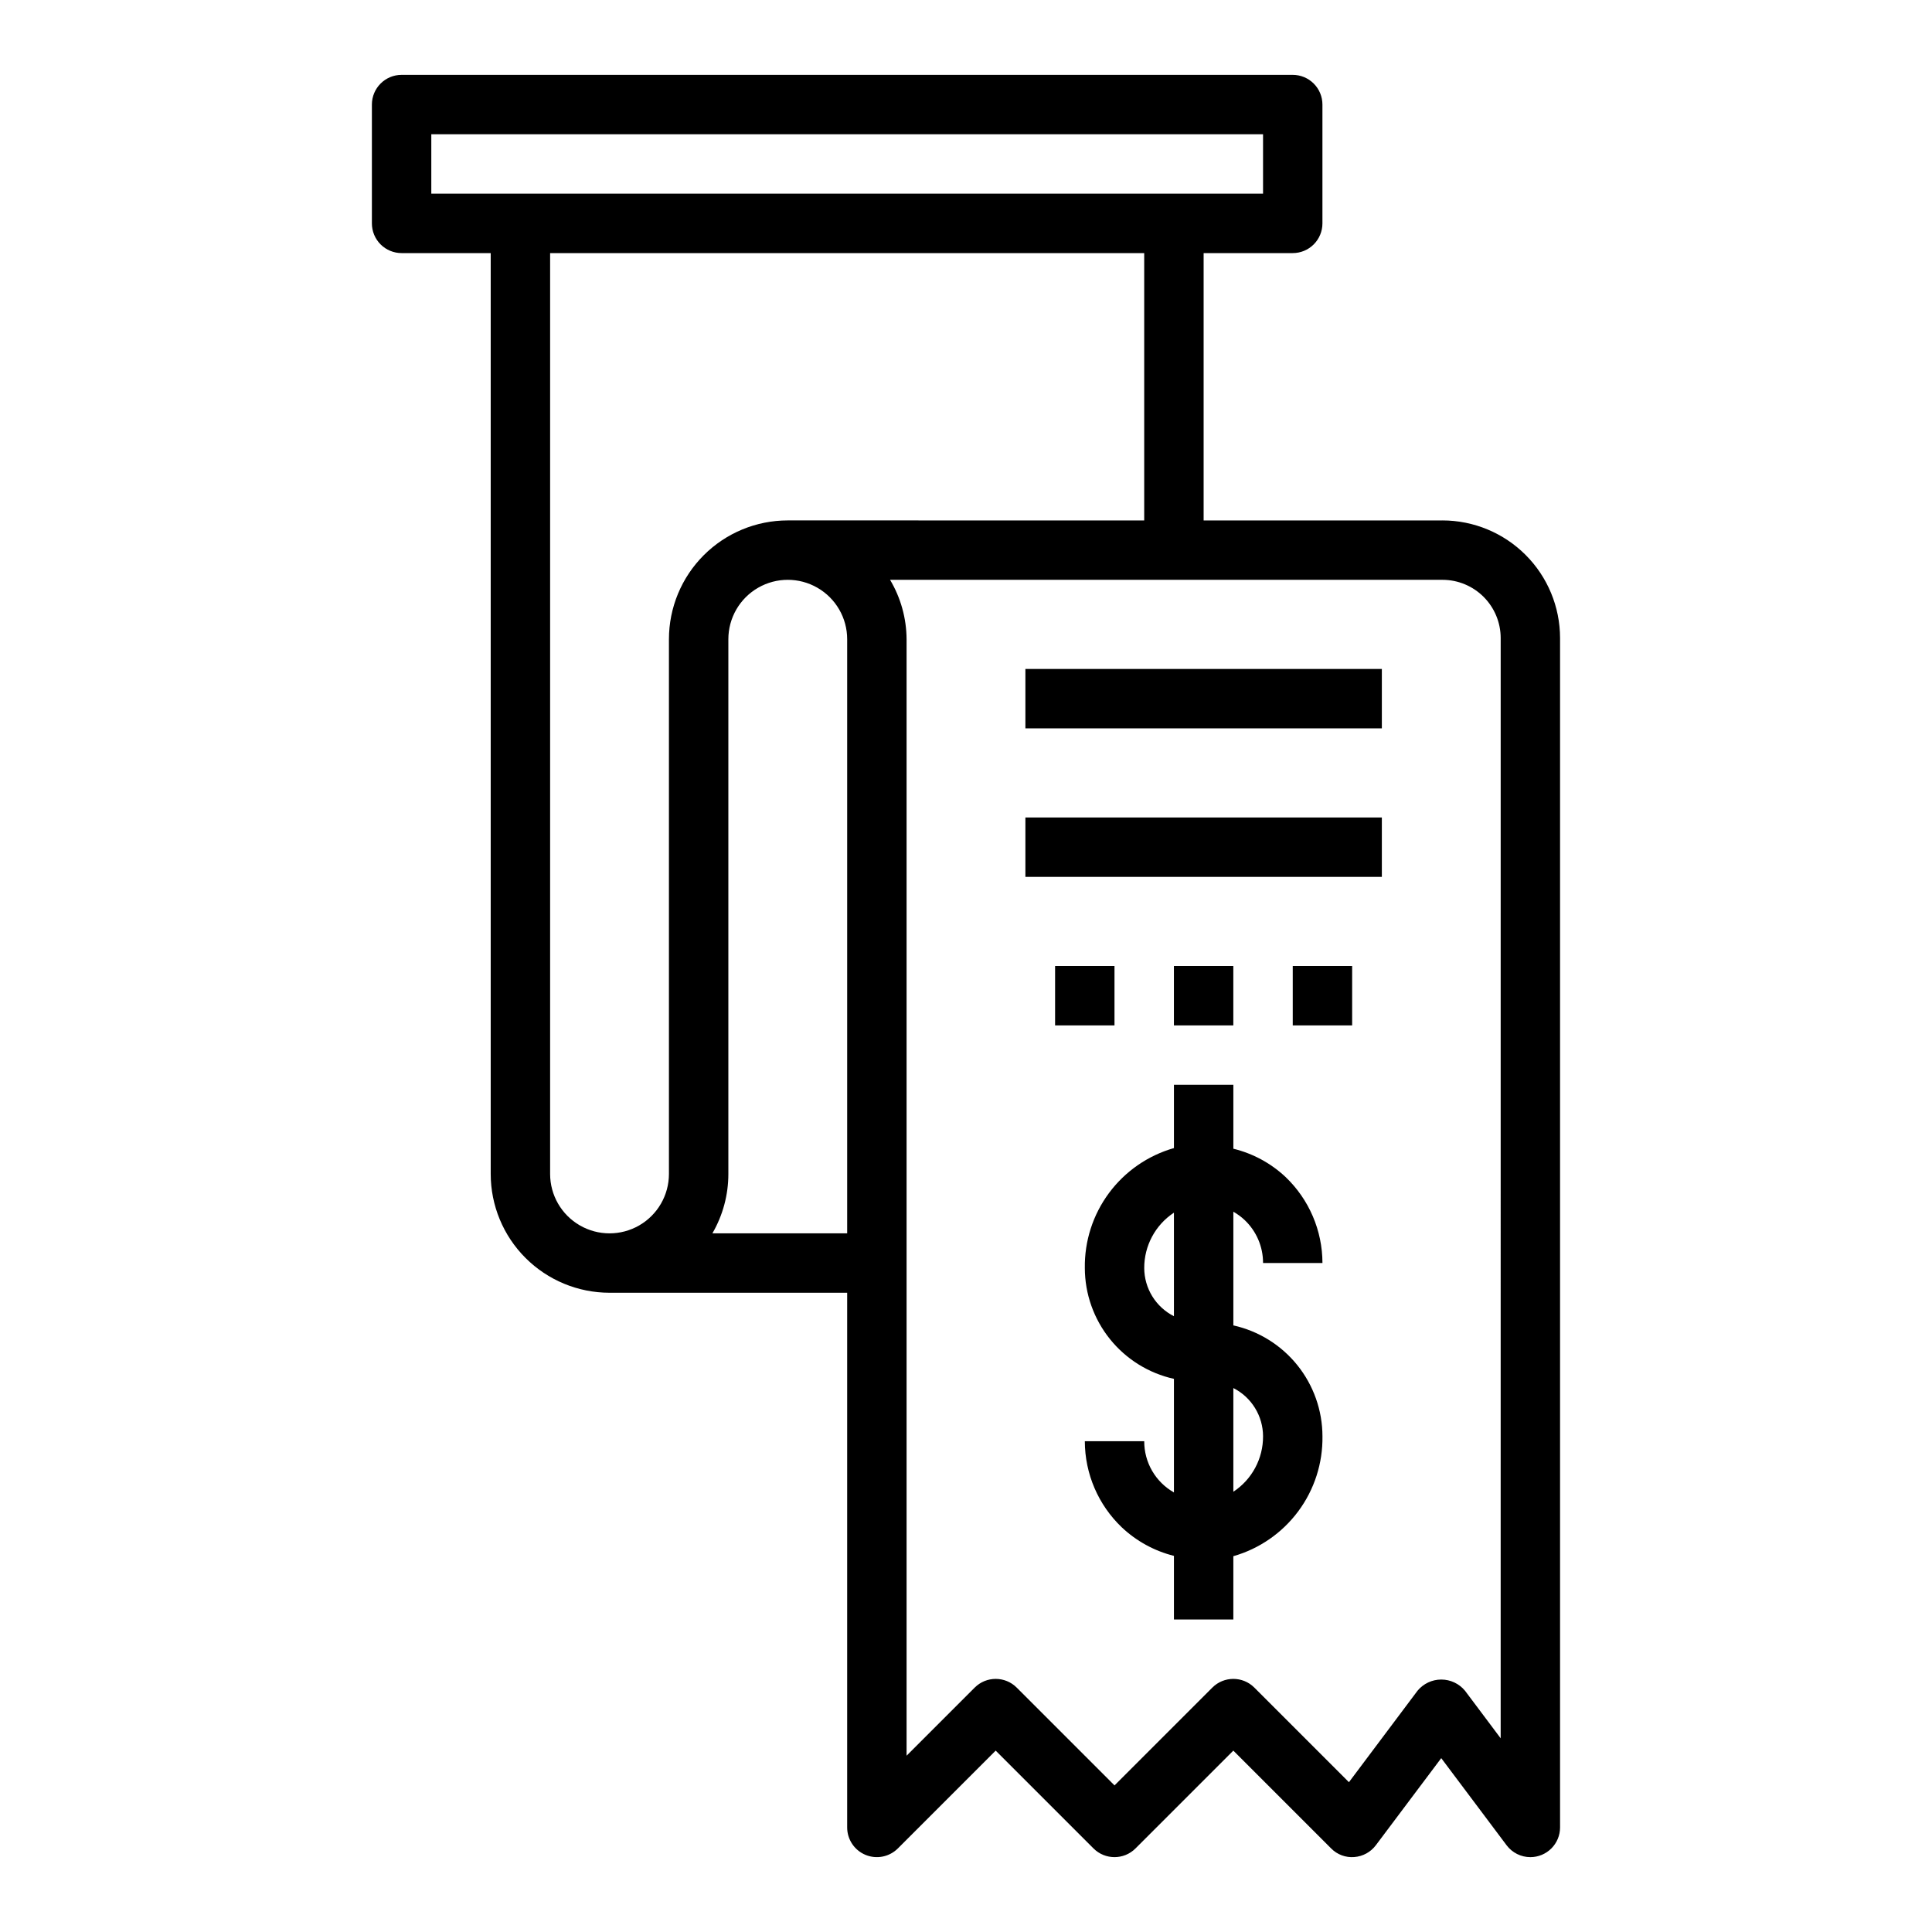 <?xml version="1.0" encoding="UTF-8"?>
<!-- Uploaded to: SVG Repo, www.svgrepo.com, Generator: SVG Repo Mixer Tools -->
<svg fill="#000000" width="800px" height="800px" version="1.1" viewBox="144 144 512 512" xmlns="http://www.w3.org/2000/svg">
 <g>
  <path d="m526.27 281.92h-63.297v-70.848h23.617-0.004c2.09 0 4.09-0.828 5.566-2.305s2.305-3.481 2.305-5.566v-31.488c0-2.09-0.828-4.09-2.305-5.566-1.477-1.477-3.477-2.309-5.566-2.309h-236.16c-4.348 0-7.871 3.527-7.871 7.875v31.488c0 2.086 0.828 4.09 2.305 5.566 1.477 1.477 3.481 2.305 5.566 2.305h23.617v244.03c0 8.352 3.316 16.363 9.223 22.266 5.906 5.906 13.914 9.223 22.266 9.223h62.977v141.7c0 3.18 1.918 6.051 4.859 7.269s6.324 0.543 8.578-1.707l25.922-25.922 25.922 25.922c3.074 3.074 8.059 3.074 11.133 0l25.922-25.922 25.922 25.922c1.602 1.633 3.844 2.469 6.125 2.285 2.277-0.168 4.371-1.316 5.738-3.148l17.316-23.066 17.32 23.09c1.488 1.98 3.82 3.148 6.297 3.148 2.09 0 4.09-0.832 5.566-2.305 1.477-1.477 2.305-3.481 2.305-5.566v-315.21c-0.008-8.262-3.293-16.184-9.137-22.027s-13.766-9.129-22.027-9.137zm-267.97-86.594v-15.742h220.42v15.742zm110.21 275.52h-35.715c2.773-4.781 4.234-10.215 4.227-15.746v-141.7c0-5.625 3-10.824 7.871-13.633 4.871-2.812 10.871-2.812 15.742 0 4.871 2.809 7.875 8.008 7.875 13.633zm-15.746-188.93c-8.352 0-16.359 3.316-22.266 9.223-5.902 5.906-9.223 13.914-9.223 22.266v141.7c0 5.625-3 10.824-7.871 13.637s-10.871 2.812-15.742 0c-4.875-2.812-7.875-8.012-7.875-13.637v-244.03h157.44v70.848zm188.93 322.75-9.445-12.594v-0.004c-1.551-1.883-3.859-2.973-6.301-2.973-2.438 0-4.746 1.09-6.297 2.973l-18.168 24.23-25.074-25.074 0.004 0.004c-3.074-3.074-8.059-3.074-11.133 0l-25.922 25.922-25.922-25.922c-3.074-3.074-8.059-3.074-11.133 0l-18.051 18.051v-295.88c-0.031-5.543-1.543-10.98-4.375-15.742h146.42c4.086 0.008 8 1.637 10.887 4.527 2.883 2.891 4.508 6.809 4.512 10.891z"/>
  <path d="m415.74 321.28h94.465v15.742h-94.465z"/>
  <path d="m415.74 360.64h94.465v15.742h-94.465z"/>
  <path d="m423.61 400h15.742v15.742h-15.742z"/>
  <path d="m455.1 400h15.742v15.742h-15.742z"/>
  <path d="m486.59 400h15.742v15.742h-15.742z"/>
  <path d="m473.82 467.3c3.141 2.965 4.914 7.094 4.902 11.414h15.742c-0.016-8.629-3.559-16.875-9.809-22.828-3.883-3.637-8.637-6.207-13.805-7.465v-16.938h-15.746v16.766c-6.883 1.969-12.93 6.148-17.199 11.898-4.269 5.75-6.523 12.746-6.414 19.906 0.016 6.848 2.367 13.484 6.656 18.82 4.293 5.336 10.273 9.055 16.957 10.539v30.098c-2.398-1.359-4.394-3.328-5.777-5.715-1.383-2.383-2.106-5.094-2.094-7.852h-15.742c0.016 8.629 3.559 16.879 9.809 22.832 3.879 3.652 8.633 6.254 13.805 7.547v16.855h15.742l0.004-16.77c6.883-1.965 12.93-6.148 17.199-11.898 4.269-5.746 6.523-12.742 6.414-19.902-0.016-6.848-2.367-13.488-6.656-18.824-4.293-5.336-10.273-9.051-16.957-10.539v-30.125c1.07 0.605 2.066 1.336 2.969 2.18zm-18.715 25.512c-2.359-1.195-4.344-3.019-5.731-5.269-1.391-2.254-2.129-4.844-2.141-7.488-0.02-5.91 2.938-11.43 7.871-14.684zm23.617 31.797c0.035 5.922-2.926 11.461-7.871 14.719v-27.48c2.359 1.195 4.344 3.019 5.731 5.273 1.391 2.25 2.129 4.844 2.141 7.488z"/>
 </g>
</svg>